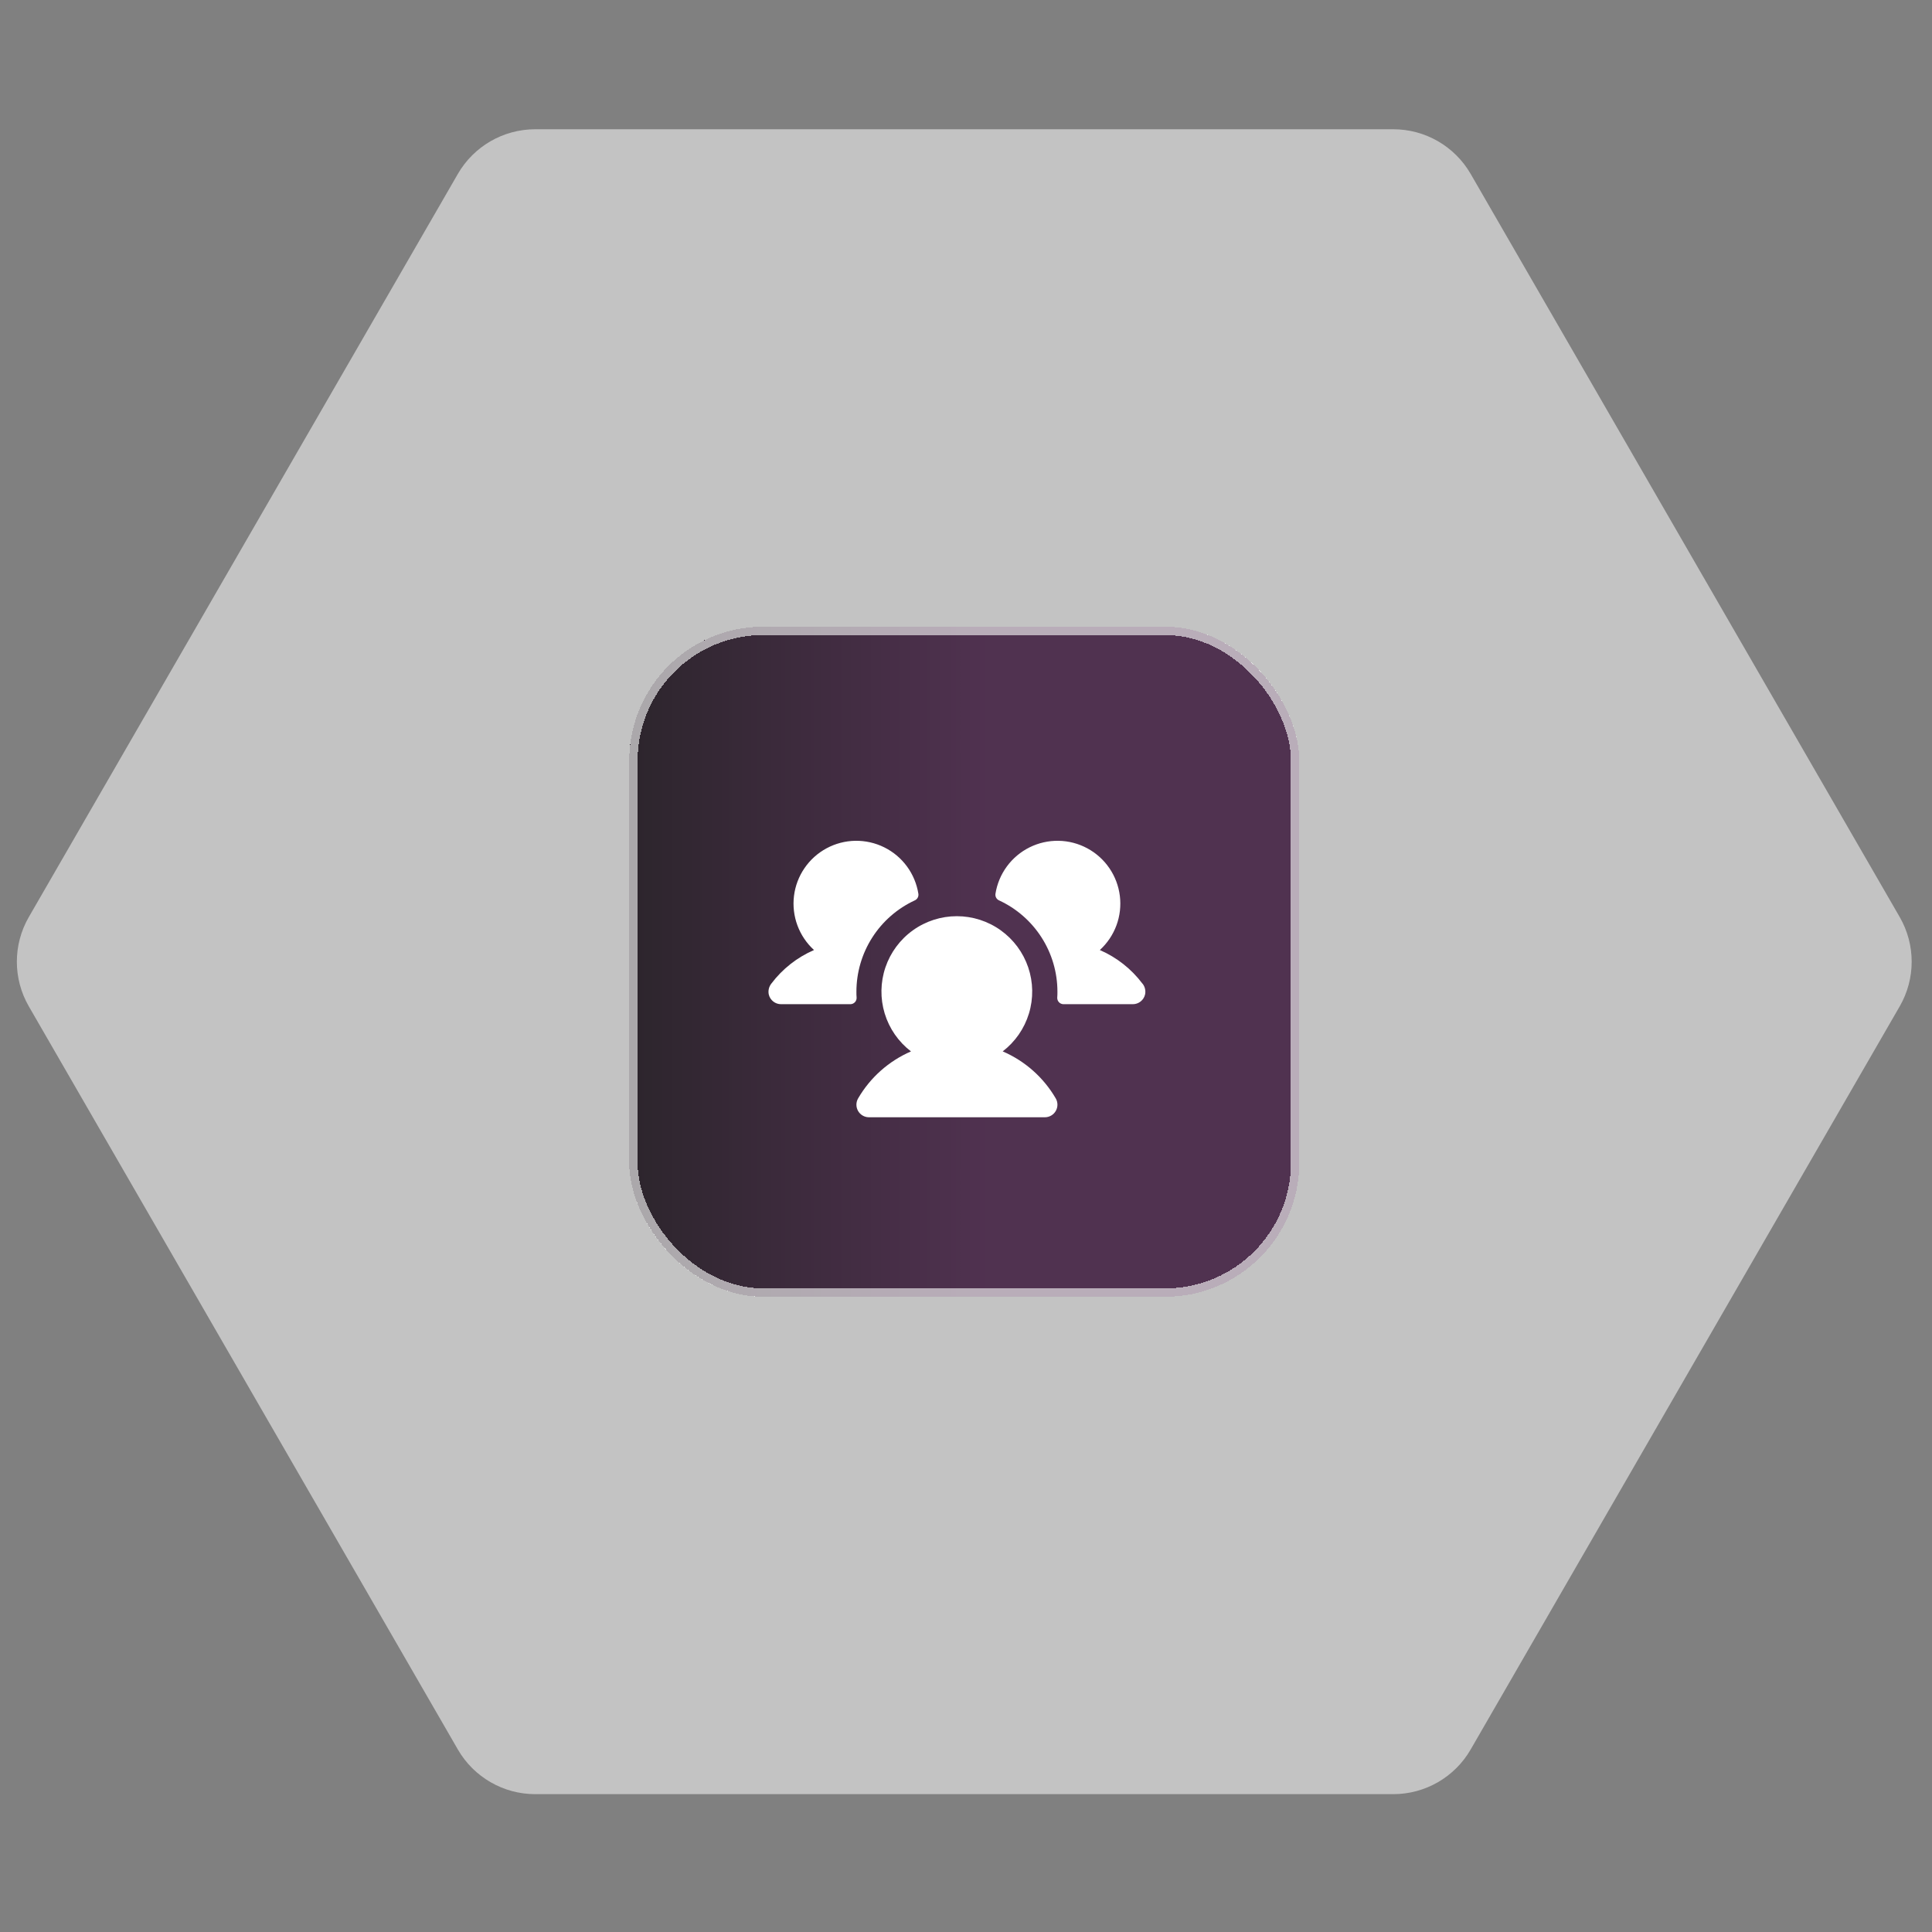<svg width="173" height="173" viewBox="0 0 173 173" fill="none" xmlns="http://www.w3.org/2000/svg">
  <rect x="0" y="0" width="173" height="173" fill="#808080" stroke="none"/>
  <path d="M2.581 90.115C1.152 87.64 1.152 84.591 2.581 82.115L40.998 15.574C42.428 13.099 45.069 11.574 47.927 11.574L124.762 11.574C127.62 11.574 130.261 13.099 131.69 15.574L170.108 82.115C171.537 84.591 171.537 87.64 170.108 90.115L131.69 156.657C130.261 159.132 127.62 160.657 124.762 160.657L47.927 160.657C45.069 160.657 42.428 159.132 40.998 156.657L2.581 90.115Z" fill="#F0F0F0" fill-opacity="0.6"/>

  <rect x="56.344" y="56.116" width="60" height="60" rx="12" fill="url(#paint0_linear_7523_653)" fill-opacity="0.9" shape-rendering="crispEdges"/>
  <rect x="56.719" y="56.491" width="59.25" height="59.25" rx="11.625" stroke="white" stroke-opacity="0.6" stroke-width="0.75" shape-rendering="crispEdges"/>

  <path d="M76.704 89.329C76.708 89.406 76.696 89.482 76.67 89.553C76.643 89.625 76.602 89.69 76.55 89.745C76.497 89.801 76.434 89.844 76.364 89.874C76.293 89.905 76.218 89.92 76.142 89.92H69.937C69.683 89.92 69.437 89.835 69.238 89.677C69.038 89.52 68.898 89.299 68.84 89.052C68.804 88.883 68.806 88.708 68.845 88.54C68.885 88.371 68.961 88.213 69.068 88.078C70.061 86.761 71.378 85.725 72.89 85.07C72.226 84.464 71.717 83.708 71.405 82.865C71.093 82.023 70.988 81.117 71.097 80.225C71.207 79.333 71.529 78.481 72.037 77.739C72.544 76.997 73.221 76.387 74.013 75.961C74.804 75.535 75.686 75.304 76.584 75.289C77.483 75.274 78.372 75.474 79.177 75.873C79.983 76.272 80.681 76.858 81.213 77.582C81.745 78.306 82.096 79.148 82.236 80.035C82.254 80.155 82.233 80.277 82.175 80.383C82.118 80.489 82.027 80.573 81.917 80.623C80.357 81.344 79.035 82.497 78.109 83.945C77.182 85.393 76.689 87.076 76.687 88.795C76.687 88.975 76.687 89.152 76.704 89.329ZM102.298 88.076C101.308 86.761 99.994 85.726 98.484 85.07C99.148 84.464 99.658 83.708 99.97 82.865C100.282 82.023 100.387 81.117 100.277 80.225C100.167 79.333 99.845 78.481 99.338 77.739C98.831 76.997 98.153 76.387 97.362 75.961C96.571 75.535 95.689 75.304 94.79 75.289C93.892 75.274 93.002 75.474 92.197 75.873C91.392 76.272 90.694 76.858 90.162 77.582C89.629 78.306 89.278 79.148 89.138 80.035C89.12 80.155 89.141 80.277 89.199 80.383C89.257 80.489 89.347 80.573 89.457 80.623C91.018 81.344 92.339 82.497 93.266 83.945C94.193 85.393 94.686 87.076 94.687 88.795C94.687 88.975 94.687 89.152 94.67 89.329C94.667 89.406 94.678 89.482 94.705 89.553C94.731 89.625 94.772 89.69 94.825 89.745C94.877 89.801 94.941 89.844 95.011 89.874C95.081 89.905 95.157 89.92 95.233 89.92H101.437C101.691 89.92 101.938 89.835 102.137 89.677C102.336 89.52 102.476 89.299 102.534 89.052C102.571 88.883 102.569 88.707 102.529 88.538C102.49 88.37 102.413 88.212 102.305 88.076H102.298ZM89.782 94.148C90.902 93.291 91.726 92.103 92.136 90.754C92.547 89.404 92.524 87.959 92.071 86.623C91.618 85.287 90.758 84.126 89.611 83.304C88.465 82.482 87.089 82.04 85.678 82.04C84.267 82.04 82.892 82.482 81.745 83.304C80.599 84.126 79.738 85.287 79.285 86.623C78.832 87.959 78.81 89.404 79.22 90.754C79.631 92.103 80.454 93.291 81.574 94.148C79.586 95.01 77.927 96.485 76.838 98.357C76.739 98.528 76.687 98.722 76.687 98.92C76.687 99.118 76.739 99.311 76.838 99.483C76.937 99.653 77.079 99.796 77.25 99.894C77.421 99.993 77.615 100.045 77.812 100.045H93.562C93.76 100.045 93.954 99.993 94.125 99.894C94.296 99.796 94.438 99.653 94.537 99.483C94.635 99.311 94.688 99.118 94.688 98.92C94.688 98.722 94.636 98.528 94.537 98.357C93.446 96.483 91.783 95.008 89.792 94.148H89.782Z" fill="white"/>

  <defs>
    <linearGradient id="paint0_linear_7523_653" x1="56.344" y1="86.116" x2="116.344" y2="86.116" gradientUnits="userSpaceOnUse">
      <stop stop-color="#1C141C"/>
      <stop offset="0.534" stop-color="#442244"/>
    </linearGradient>
  </defs>
</svg>